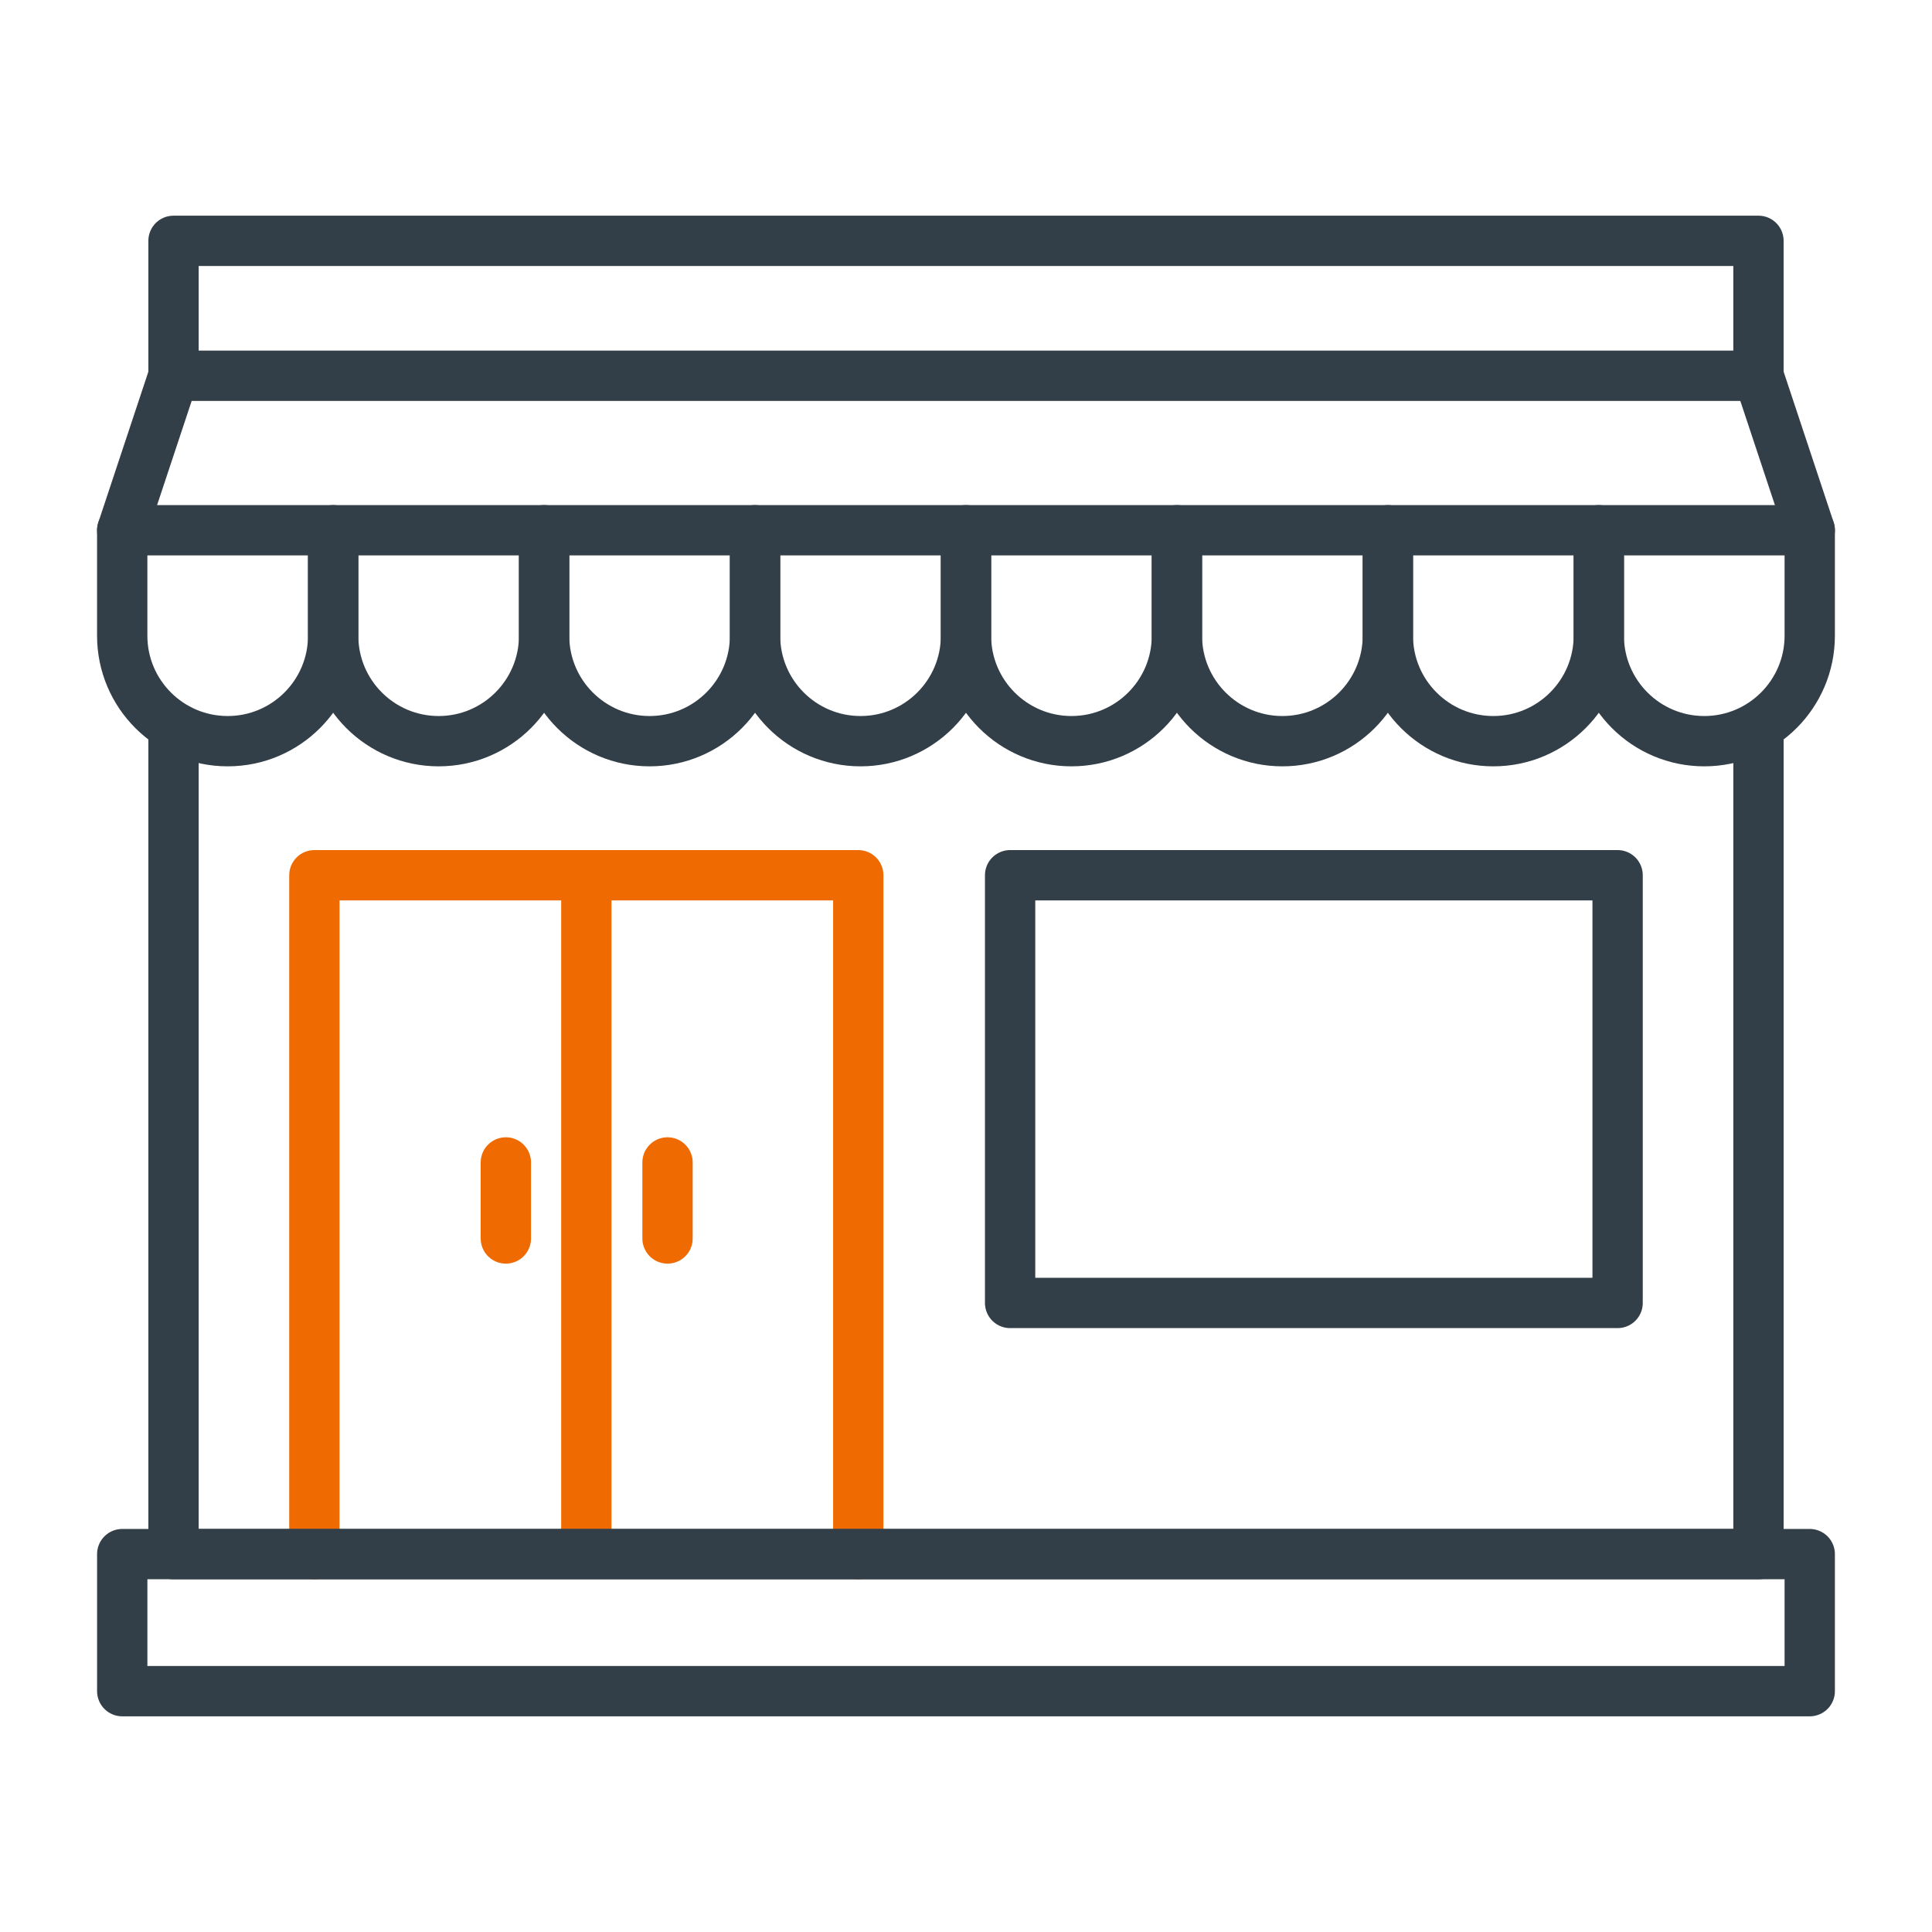 <svg height="96" viewBox="0 0 96 96" width="96" xmlns="http://www.w3.org/2000/svg"><g fill="none" stroke-linecap="round" stroke-linejoin="round" stroke-width="2.5"><path d="m42.647 77.223v-33.733h-27.025v33.733" stroke="#ef6a00"/><path d="m50.192 43.49h30.186v21.253h-30.186z" stroke="#333f48"/><path d="m29.135 43.49v33.16" stroke="#ef6a00"/><path d="m25.135 57.761v3.778" stroke="#ef6a00"/><path d="m33.169 57.761v3.778" stroke="#ef6a00"/><g stroke="#333f48"><path d="m8.622 36.828v40.395h78.756v-40.395"/><path d="m8.622 11.967h78.755v6.705h-78.755z"/><path d="m6.074 77.223h83.851v6.81h-83.851z"/><path d="m6.074 26.347h10.481v5.241c0 2.892-2.348 5.241-5.241 5.241-2.892 0-5.241-2.348-5.241-5.241v-5.241z"/><path d="m16.556 26.347h10.481v5.241c0 2.892-2.348 5.241-5.241 5.241-2.892 0-5.241-2.348-5.241-5.241v-5.241z"/><path d="m27.037 26.347h10.481v5.241c0 2.892-2.348 5.241-5.241 5.241-2.892 0-5.241-2.348-5.241-5.241v-5.241z"/><path d="m37.519 26.347h10.481v5.241c0 2.892-2.348 5.241-5.241 5.241-2.892 0-5.241-2.348-5.241-5.241v-5.241z"/><path d="m48 26.347h10.481v5.241c0 2.892-2.348 5.241-5.241 5.241-2.892 0-5.241-2.348-5.241-5.241v-5.241z"/><path d="m58.481 26.347h10.481v5.241c0 2.892-2.348 5.241-5.241 5.241-2.892 0-5.241-2.348-5.241-5.241v-5.241z"/><path d="m68.963 26.347h10.481v5.241c0 2.892-2.348 5.241-5.241 5.241-2.892 0-5.241-2.348-5.241-5.241v-5.241z"/><path d="m79.444 26.347h10.481v5.241c0 2.892-2.348 5.241-5.241 5.241-2.892 0-5.241-2.348-5.241-5.241v-5.241z"/><path d="m6.074 26.347 2.548-7.675"/><path d="m89.926 26.347-2.548-7.675"/></g></g></svg>